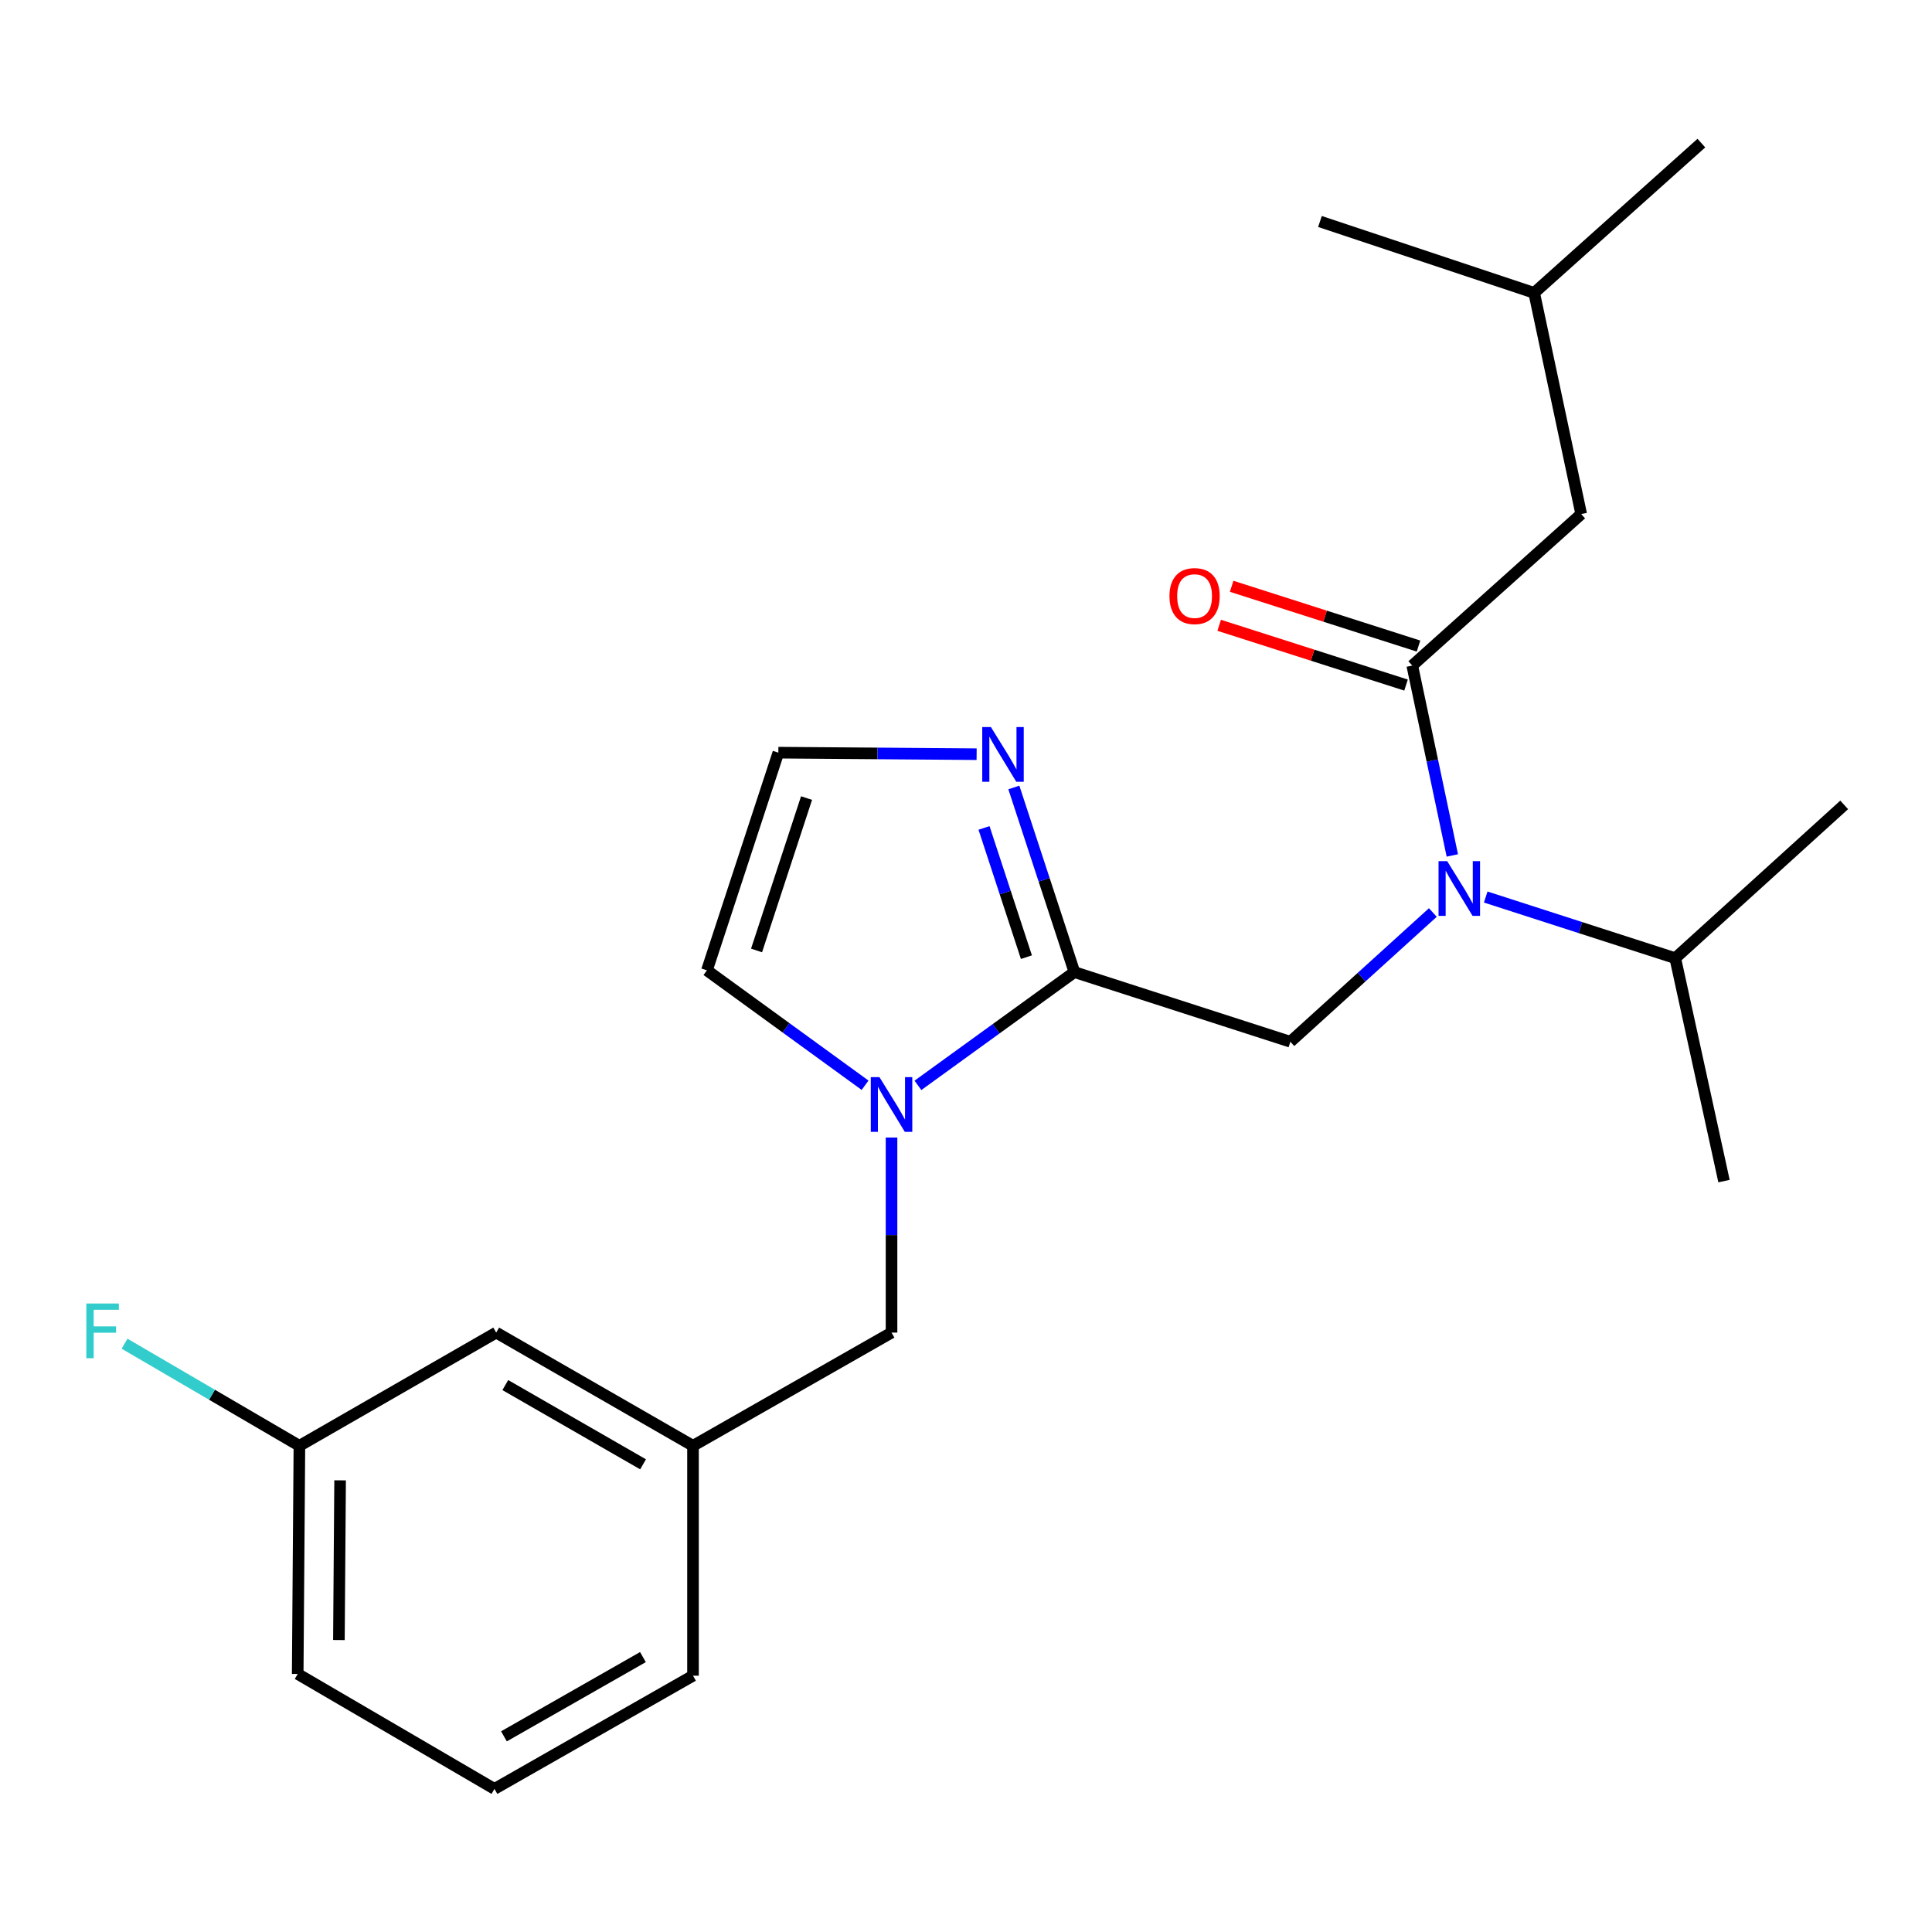 <?xml version='1.0' encoding='iso-8859-1'?>
<svg version='1.1' baseProfile='full'
              xmlns='http://www.w3.org/2000/svg'
                      xmlns:rdkit='http://www.rdkit.org/xml'
                      xmlns:xlink='http://www.w3.org/1999/xlink'
                  xml:space='preserve'
width='1000px' height='1000px' viewBox='0 0 1000 1000'>
<!-- END OF HEADER -->
<rect style='opacity:1.0;fill:#FFFFFF;stroke:none' width='1000' height='1000' x='0' y='0'> </rect>
<path class='bond-0' d='M 818.426,266.08 L 794.084,151.592' style='fill:none;fill-rule:evenodd;stroke:#000000;stroke-width:6px;stroke-linecap:butt;stroke-linejoin:miter;stroke-opacity:1' />
<path class='bond-1' d='M 818.426,266.08 L 730.988,344.497' style='fill:none;fill-rule:evenodd;stroke:#000000;stroke-width:6px;stroke-linecap:butt;stroke-linejoin:miter;stroke-opacity:1' />
<path class='bond-2' d='M 667.892,539.214 L 704.765,505.763' style='fill:none;fill-rule:evenodd;stroke:#000000;stroke-width:6px;stroke-linecap:butt;stroke-linejoin:miter;stroke-opacity:1' />
<path class='bond-2' d='M 704.765,505.763 L 741.638,472.312' style='fill:none;fill-rule:evenodd;stroke:#0000FF;stroke-width:6px;stroke-linecap:butt;stroke-linejoin:miter;stroke-opacity:1' />
<path class='bond-3' d='M 667.892,539.214 L 556.113,503.156' style='fill:none;fill-rule:evenodd;stroke:#000000;stroke-width:6px;stroke-linecap:butt;stroke-linejoin:miter;stroke-opacity:1' />
<path class='bond-4' d='M 769.005,464.302 L 818.057,480.126' style='fill:none;fill-rule:evenodd;stroke:#0000FF;stroke-width:6px;stroke-linecap:butt;stroke-linejoin:miter;stroke-opacity:1' />
<path class='bond-4' d='M 818.057,480.126 L 867.108,495.949' style='fill:none;fill-rule:evenodd;stroke:#000000;stroke-width:6px;stroke-linecap:butt;stroke-linejoin:miter;stroke-opacity:1' />
<path class='bond-5' d='M 751.72,442.782 L 741.354,393.639' style='fill:none;fill-rule:evenodd;stroke:#0000FF;stroke-width:6px;stroke-linecap:butt;stroke-linejoin:miter;stroke-opacity:1' />
<path class='bond-5' d='M 741.354,393.639 L 730.988,344.497' style='fill:none;fill-rule:evenodd;stroke:#000000;stroke-width:6px;stroke-linecap:butt;stroke-linejoin:miter;stroke-opacity:1' />
<path class='bond-6' d='M 734.217,334.402 L 685.859,318.931' style='fill:none;fill-rule:evenodd;stroke:#000000;stroke-width:6px;stroke-linecap:butt;stroke-linejoin:miter;stroke-opacity:1' />
<path class='bond-6' d='M 685.859,318.931 L 637.501,303.461' style='fill:none;fill-rule:evenodd;stroke:#FF0000;stroke-width:6px;stroke-linecap:butt;stroke-linejoin:miter;stroke-opacity:1' />
<path class='bond-6' d='M 727.759,354.591 L 679.4,339.12' style='fill:none;fill-rule:evenodd;stroke:#000000;stroke-width:6px;stroke-linecap:butt;stroke-linejoin:miter;stroke-opacity:1' />
<path class='bond-6' d='M 679.4,339.12 L 631.042,323.65' style='fill:none;fill-rule:evenodd;stroke:#FF0000;stroke-width:6px;stroke-linecap:butt;stroke-linejoin:miter;stroke-opacity:1' />
<path class='bond-7' d='M 794.084,151.592 L 880.627,74.07' style='fill:none;fill-rule:evenodd;stroke:#000000;stroke-width:6px;stroke-linecap:butt;stroke-linejoin:miter;stroke-opacity:1' />
<path class='bond-8' d='M 794.084,151.592 L 683.212,114.639' style='fill:none;fill-rule:evenodd;stroke:#000000;stroke-width:6px;stroke-linecap:butt;stroke-linejoin:miter;stroke-opacity:1' />
<path class='bond-9' d='M 867.108,495.949 L 954.545,416.613' style='fill:none;fill-rule:evenodd;stroke:#000000;stroke-width:6px;stroke-linecap:butt;stroke-linejoin:miter;stroke-opacity:1' />
<path class='bond-10' d='M 867.108,495.949 L 892.344,611.331' style='fill:none;fill-rule:evenodd;stroke:#000000;stroke-width:6px;stroke-linecap:butt;stroke-linejoin:miter;stroke-opacity:1' />
<path class='bond-11' d='M 447.764,561.721 L 406.835,531.985' style='fill:none;fill-rule:evenodd;stroke:#0000FF;stroke-width:6px;stroke-linecap:butt;stroke-linejoin:miter;stroke-opacity:1' />
<path class='bond-11' d='M 406.835,531.985 L 365.905,502.249' style='fill:none;fill-rule:evenodd;stroke:#000000;stroke-width:6px;stroke-linecap:butt;stroke-linejoin:miter;stroke-opacity:1' />
<path class='bond-12' d='M 475.118,561.781 L 515.615,532.469' style='fill:none;fill-rule:evenodd;stroke:#0000FF;stroke-width:6px;stroke-linecap:butt;stroke-linejoin:miter;stroke-opacity:1' />
<path class='bond-12' d='M 515.615,532.469 L 556.113,503.156' style='fill:none;fill-rule:evenodd;stroke:#000000;stroke-width:6px;stroke-linecap:butt;stroke-linejoin:miter;stroke-opacity:1' />
<path class='bond-13' d='M 461.457,588.781 L 461.457,639.265' style='fill:none;fill-rule:evenodd;stroke:#0000FF;stroke-width:6px;stroke-linecap:butt;stroke-linejoin:miter;stroke-opacity:1' />
<path class='bond-13' d='M 461.457,639.265 L 461.457,689.748' style='fill:none;fill-rule:evenodd;stroke:#000000;stroke-width:6px;stroke-linecap:butt;stroke-linejoin:miter;stroke-opacity:1' />
<path class='bond-14' d='M 365.905,502.249 L 402.87,389.576' style='fill:none;fill-rule:evenodd;stroke:#000000;stroke-width:6px;stroke-linecap:butt;stroke-linejoin:miter;stroke-opacity:1' />
<path class='bond-14' d='M 391.591,491.956 L 417.467,413.084' style='fill:none;fill-rule:evenodd;stroke:#000000;stroke-width:6px;stroke-linecap:butt;stroke-linejoin:miter;stroke-opacity:1' />
<path class='bond-15' d='M 556.113,503.156 L 540.439,455.376' style='fill:none;fill-rule:evenodd;stroke:#000000;stroke-width:6px;stroke-linecap:butt;stroke-linejoin:miter;stroke-opacity:1' />
<path class='bond-15' d='M 540.439,455.376 L 524.765,407.595' style='fill:none;fill-rule:evenodd;stroke:#0000FF;stroke-width:6px;stroke-linecap:butt;stroke-linejoin:miter;stroke-opacity:1' />
<path class='bond-15' d='M 531.27,495.429 L 520.298,461.983' style='fill:none;fill-rule:evenodd;stroke:#000000;stroke-width:6px;stroke-linecap:butt;stroke-linejoin:miter;stroke-opacity:1' />
<path class='bond-15' d='M 520.298,461.983 L 509.326,428.536' style='fill:none;fill-rule:evenodd;stroke:#0000FF;stroke-width:6px;stroke-linecap:butt;stroke-linejoin:miter;stroke-opacity:1' />
<path class='bond-16' d='M 402.87,389.576 L 454.186,389.97' style='fill:none;fill-rule:evenodd;stroke:#000000;stroke-width:6px;stroke-linecap:butt;stroke-linejoin:miter;stroke-opacity:1' />
<path class='bond-16' d='M 454.186,389.97 L 505.501,390.365' style='fill:none;fill-rule:evenodd;stroke:#0000FF;stroke-width:6px;stroke-linecap:butt;stroke-linejoin:miter;stroke-opacity:1' />
<path class='bond-17' d='M 154.972,748.346 L 154.089,866.437' style='fill:none;fill-rule:evenodd;stroke:#000000;stroke-width:6px;stroke-linecap:butt;stroke-linejoin:miter;stroke-opacity:1' />
<path class='bond-17' d='M 176.036,766.218 L 175.417,848.882' style='fill:none;fill-rule:evenodd;stroke:#000000;stroke-width:6px;stroke-linecap:butt;stroke-linejoin:miter;stroke-opacity:1' />
<path class='bond-18' d='M 154.972,748.346 L 256.835,689.748' style='fill:none;fill-rule:evenodd;stroke:#000000;stroke-width:6px;stroke-linecap:butt;stroke-linejoin:miter;stroke-opacity:1' />
<path class='bond-19' d='M 154.972,748.346 L 109.725,721.92' style='fill:none;fill-rule:evenodd;stroke:#000000;stroke-width:6px;stroke-linecap:butt;stroke-linejoin:miter;stroke-opacity:1' />
<path class='bond-19' d='M 109.725,721.92 L 64.478,695.493' style='fill:none;fill-rule:evenodd;stroke:#33CCCC;stroke-width:6px;stroke-linecap:butt;stroke-linejoin:miter;stroke-opacity:1' />
<path class='bond-20' d='M 461.457,689.748 L 358.698,748.346' style='fill:none;fill-rule:evenodd;stroke:#000000;stroke-width:6px;stroke-linecap:butt;stroke-linejoin:miter;stroke-opacity:1' />
<path class='bond-21' d='M 154.089,866.437 L 255.928,925.93' style='fill:none;fill-rule:evenodd;stroke:#000000;stroke-width:6px;stroke-linecap:butt;stroke-linejoin:miter;stroke-opacity:1' />
<path class='bond-22' d='M 255.928,925.93 L 358.698,867.332' style='fill:none;fill-rule:evenodd;stroke:#000000;stroke-width:6px;stroke-linecap:butt;stroke-linejoin:miter;stroke-opacity:1' />
<path class='bond-22' d='M 260.844,898.726 L 332.783,857.708' style='fill:none;fill-rule:evenodd;stroke:#000000;stroke-width:6px;stroke-linecap:butt;stroke-linejoin:miter;stroke-opacity:1' />
<path class='bond-23' d='M 358.698,867.332 L 358.698,748.346' style='fill:none;fill-rule:evenodd;stroke:#000000;stroke-width:6px;stroke-linecap:butt;stroke-linejoin:miter;stroke-opacity:1' />
<path class='bond-24' d='M 358.698,748.346 L 256.835,689.748' style='fill:none;fill-rule:evenodd;stroke:#000000;stroke-width:6px;stroke-linecap:butt;stroke-linejoin:miter;stroke-opacity:1' />
<path class='bond-24' d='M 332.849,757.93 L 261.545,716.912' style='fill:none;fill-rule:evenodd;stroke:#000000;stroke-width:6px;stroke-linecap:butt;stroke-linejoin:miter;stroke-opacity:1' />
<path  class='atom-2' d='M 749.069 445.731
L 758.349 460.731
Q 759.269 462.211, 760.749 464.891
Q 762.229 467.571, 762.309 467.731
L 762.309 445.731
L 766.069 445.731
L 766.069 474.051
L 762.189 474.051
L 752.229 457.651
Q 751.069 455.731, 749.829 453.531
Q 748.629 451.331, 748.269 450.651
L 748.269 474.051
L 744.589 474.051
L 744.589 445.731
L 749.069 445.731
' fill='#0000FF'/>
<path  class='atom-4' d='M 605.314 308.53
Q 605.314 301.73, 608.674 297.93
Q 612.034 294.13, 618.314 294.13
Q 624.594 294.13, 627.954 297.93
Q 631.314 301.73, 631.314 308.53
Q 631.314 315.41, 627.914 319.33
Q 624.514 323.21, 618.314 323.21
Q 612.074 323.21, 608.674 319.33
Q 605.314 315.45, 605.314 308.53
M 618.314 320.01
Q 622.634 320.01, 624.954 317.13
Q 627.314 314.21, 627.314 308.53
Q 627.314 302.97, 624.954 300.17
Q 622.634 297.33, 618.314 297.33
Q 613.994 297.33, 611.634 300.13
Q 609.314 302.93, 609.314 308.53
Q 609.314 314.25, 611.634 317.13
Q 613.994 320.01, 618.314 320.01
' fill='#FF0000'/>
<path  class='atom-8' d='M 455.197 557.509
L 464.477 572.509
Q 465.397 573.989, 466.877 576.669
Q 468.357 579.349, 468.437 579.509
L 468.437 557.509
L 472.197 557.509
L 472.197 585.829
L 468.317 585.829
L 458.357 569.429
Q 457.197 567.509, 455.957 565.309
Q 454.757 563.109, 454.397 562.429
L 454.397 585.829
L 450.717 585.829
L 450.717 557.509
L 455.197 557.509
' fill='#0000FF'/>
<path  class='atom-12' d='M 512.888 376.31
L 522.168 391.31
Q 523.088 392.79, 524.568 395.47
Q 526.048 398.15, 526.128 398.31
L 526.128 376.31
L 529.888 376.31
L 529.888 404.63
L 526.008 404.63
L 516.048 388.23
Q 514.888 386.31, 513.648 384.11
Q 512.448 381.91, 512.088 381.23
L 512.088 404.63
L 508.408 404.63
L 508.408 376.31
L 512.888 376.31
' fill='#0000FF'/>
<path  class='atom-21' d='M 44.689 674.693
L 61.529 674.693
L 61.529 677.933
L 48.489 677.933
L 48.489 686.533
L 60.089 686.533
L 60.089 689.813
L 48.489 689.813
L 48.489 703.013
L 44.689 703.013
L 44.689 674.693
' fill='#33CCCC'/>
</svg>
